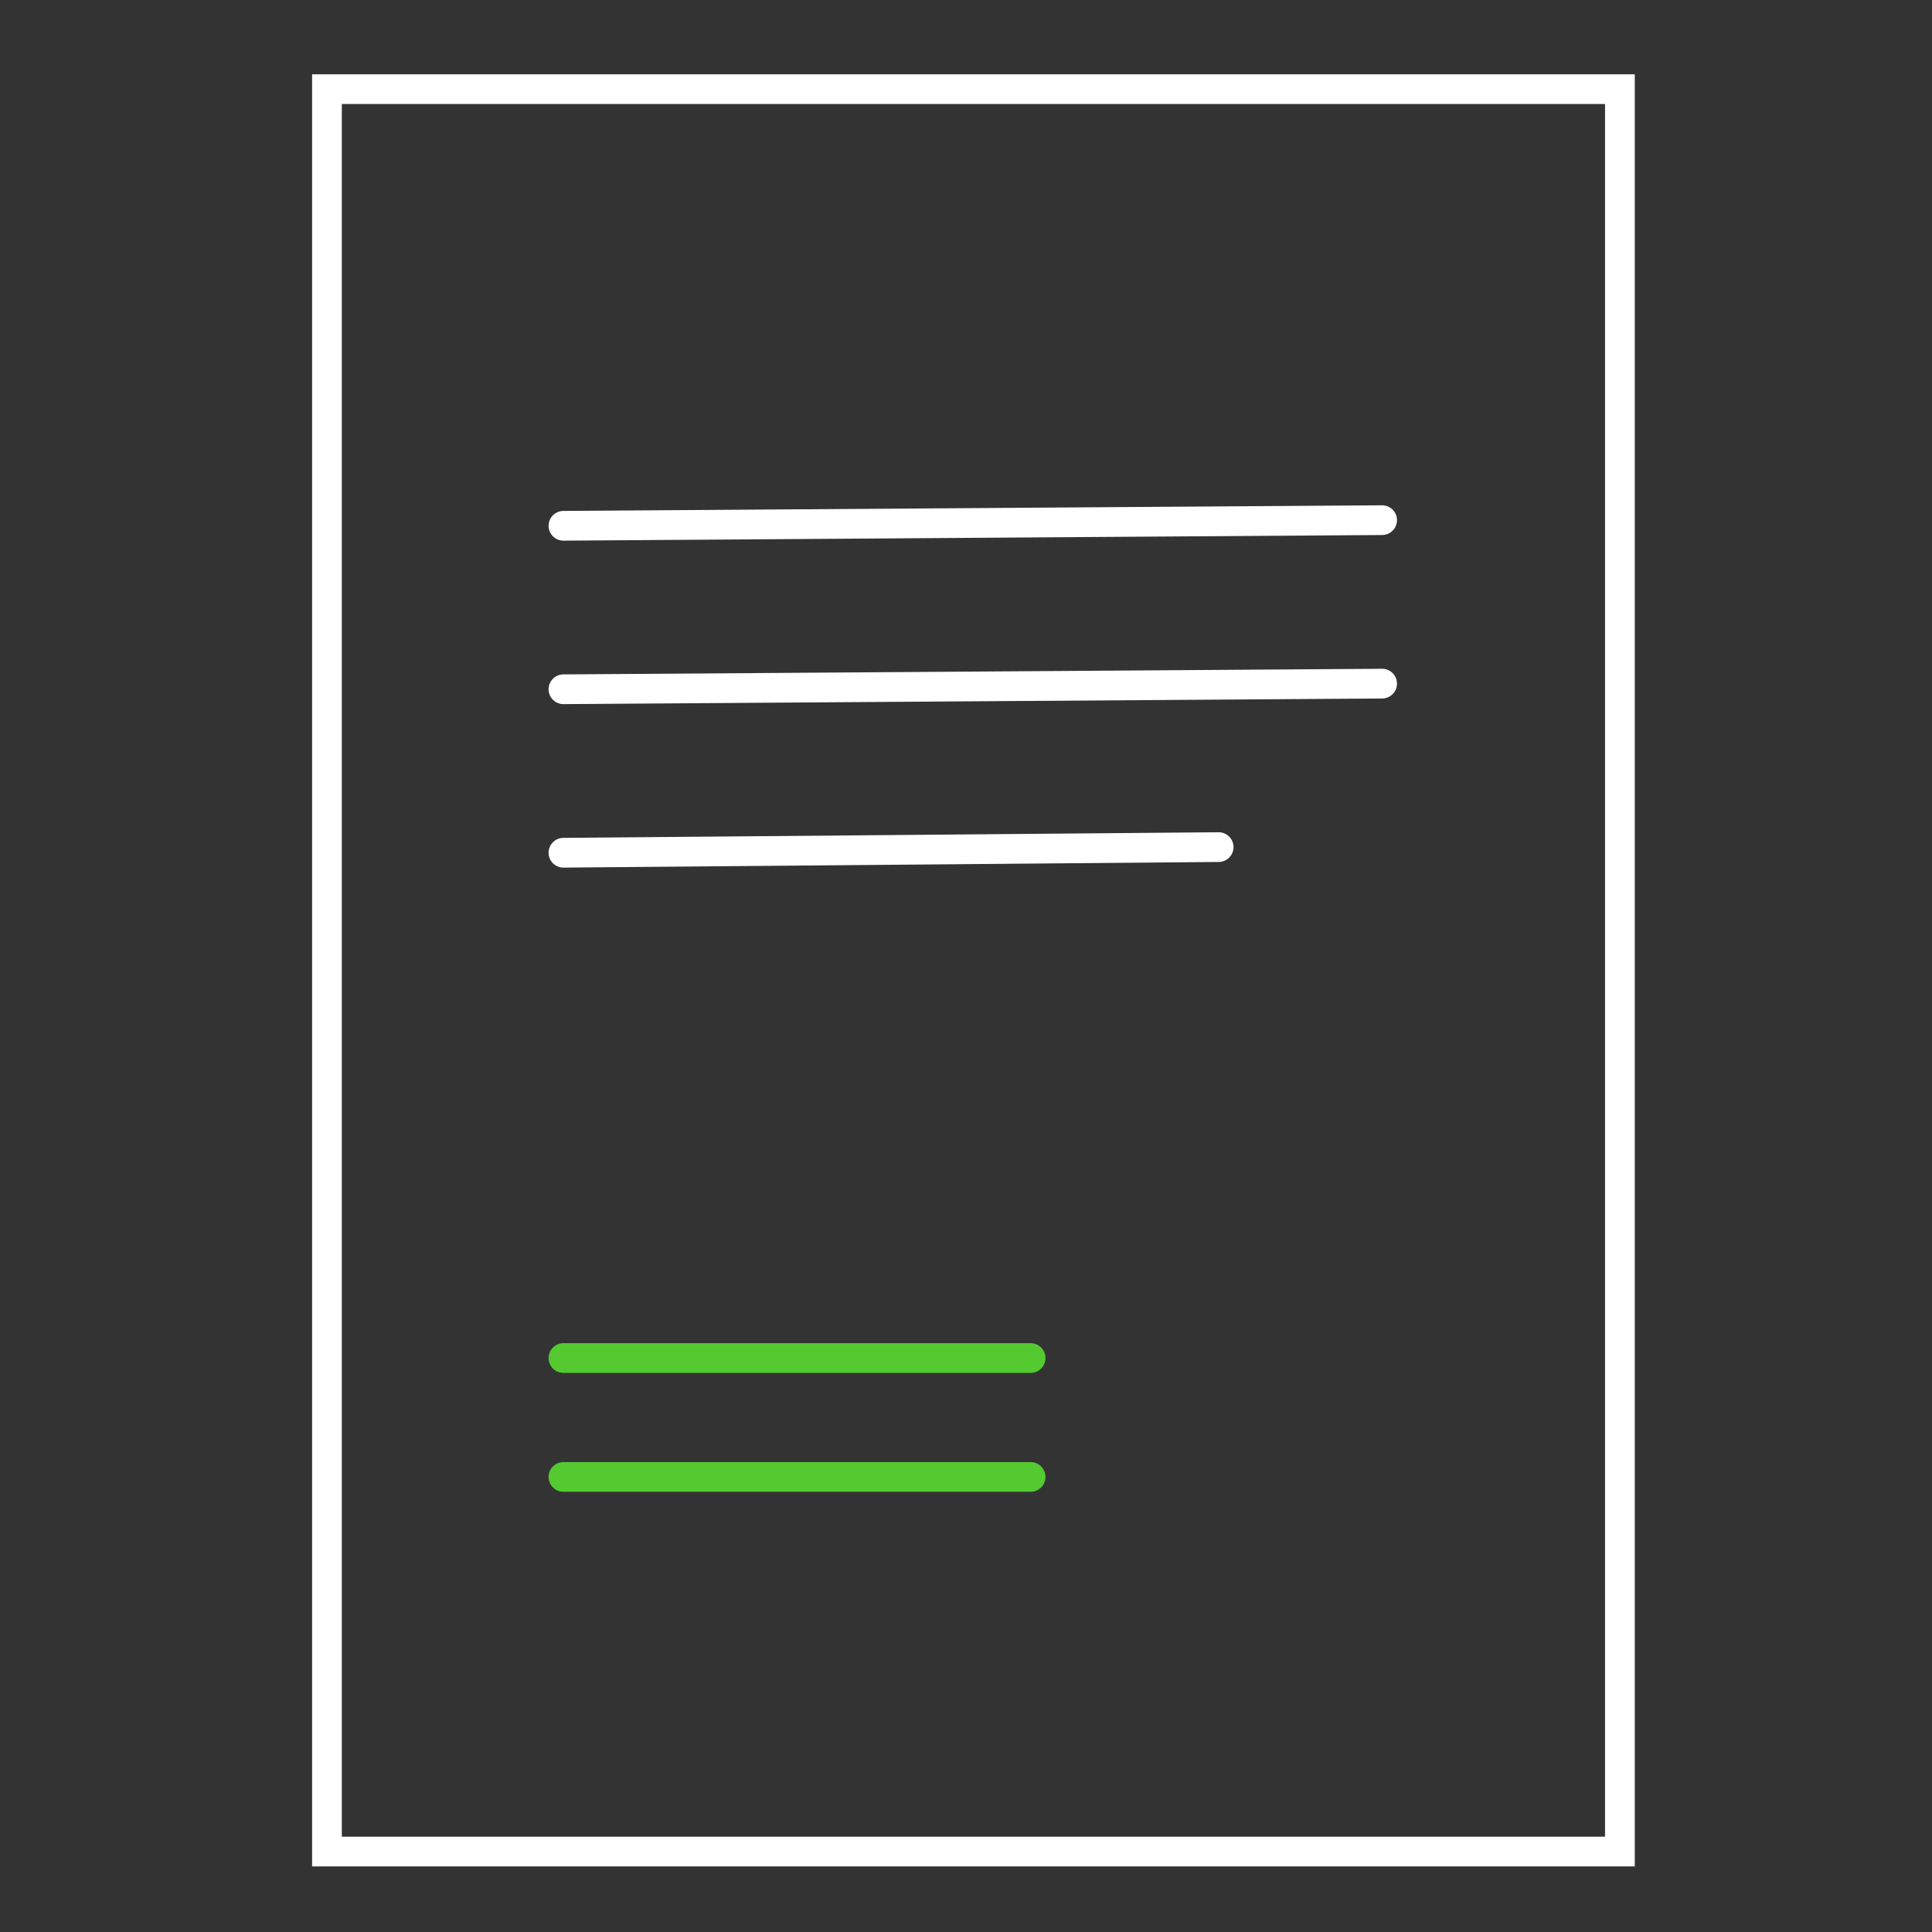 <?xml version="1.0" encoding="UTF-8"?> <svg xmlns="http://www.w3.org/2000/svg" xmlns:xlink="http://www.w3.org/1999/xlink" width="130px" height="130px" viewBox="0 0 130 130" version="1.1"><rect x="0" y="0" width="130" height="130" fill="#333333" stroke="none"/><title>icon-lp-sf-2</title><g id="Desk" stroke="none" stroke-width="1" fill="none" fill-rule="evenodd" stroke-linecap="round"><g id="Componentes-Landing-Template" transform="translate(-736, -1701)" stroke-width="2"><g id="Group-19" transform="translate(-1, 1502)"><g id="Group-4-Copy-2" transform="translate(696, 199)"><g id="icon-lp-sf-2" transform="translate(41, 0)"><g id="Group-10" transform="translate(22, 6)"><polygon id="Stroke-1" stroke="#FFFFFF" points="0 118.586 87 118.586 87 0 0 0"></polygon><line x1="15.912" y1="93.379" x2="47.349" y2="93.379" id="Stroke-7" stroke="#54CA30"></line><line x1="15.912" y1="85.379" x2="47.349" y2="85.379" id="Stroke-7" stroke="#54CA30"></line><line x1="15.912" y1="51.379" x2="60" y2="51" id="Stroke-7-Copy" stroke="#FFFFFF"></line><line x1="15.912" y1="40.379" x2="71" y2="40" id="Stroke-7-Copy-2" stroke="#FFFFFF"></line><line x1="15.912" y1="29.379" x2="71" y2="29" id="Stroke-7-Copy-3" stroke="#FFFFFF"></line></g></g></g></g></g></g></svg> 